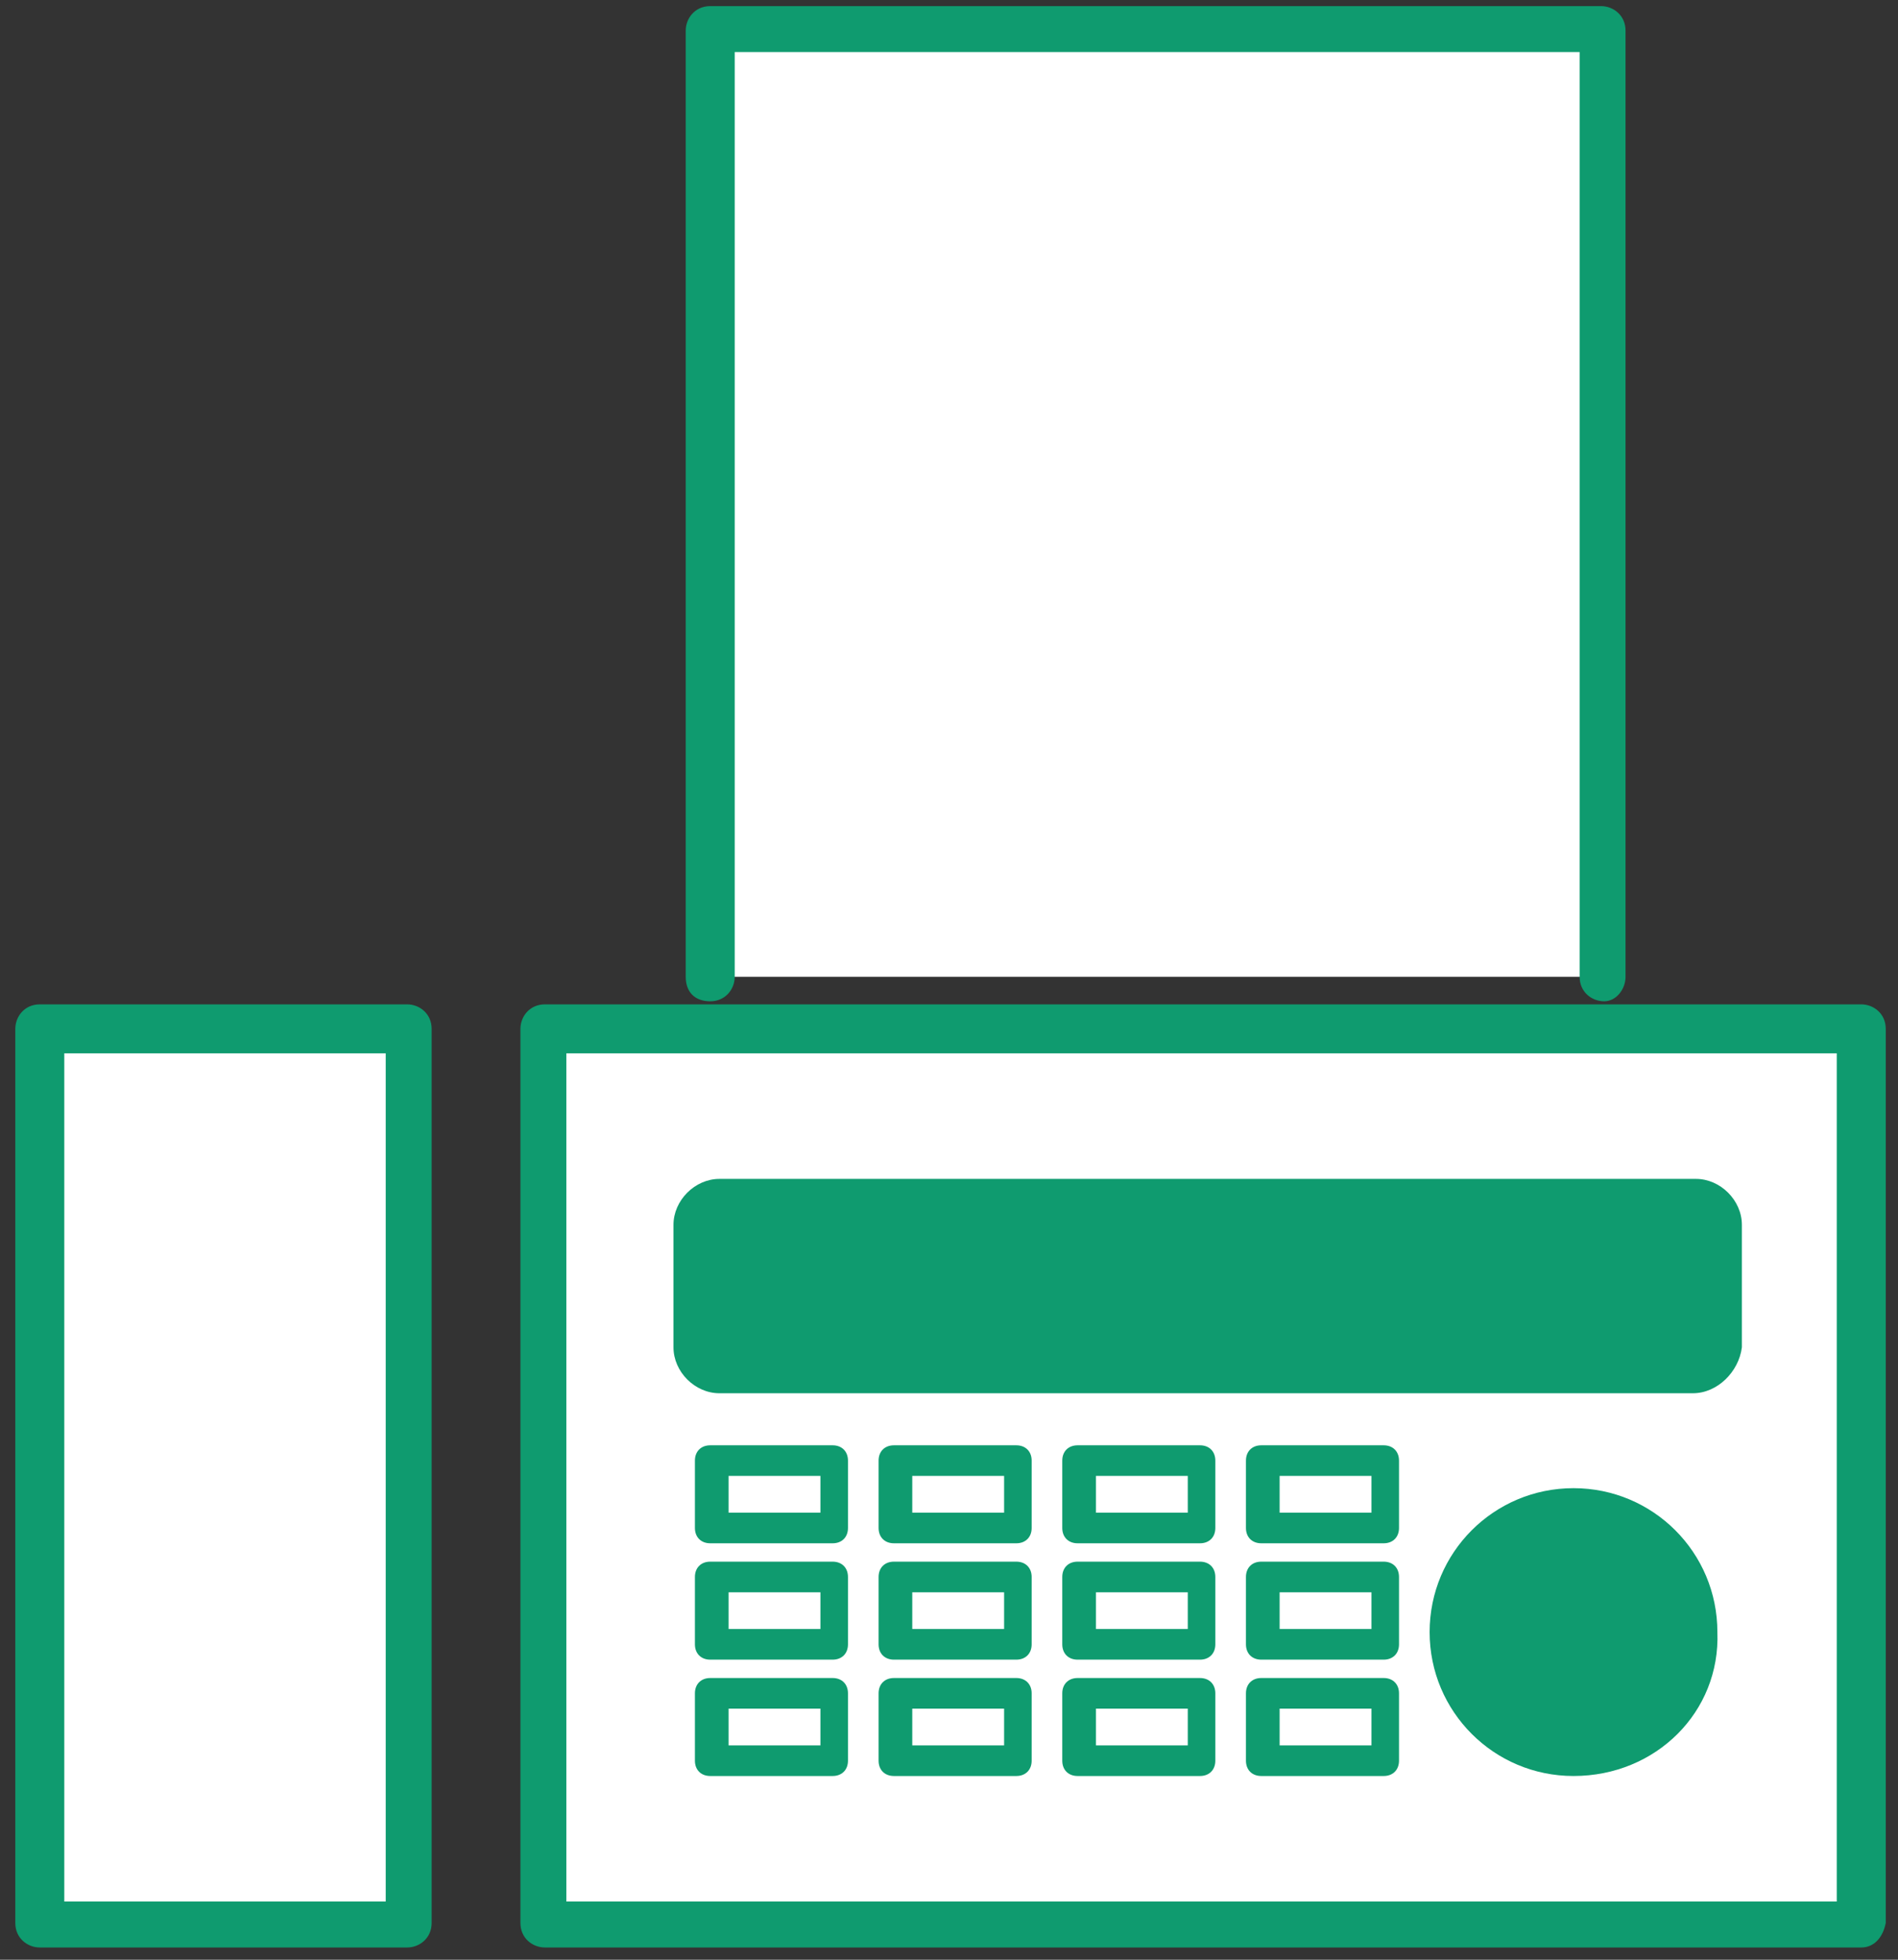 <?xml version="1.0" encoding="utf-8"?>
<!-- Generator: Adobe Illustrator 24.0.1, SVG Export Plug-In . SVG Version: 6.00 Build 0)  -->
<svg version="1.1" id="レイヤー_1" xmlns="http://www.w3.org/2000/svg" xmlns:xlink="http://www.w3.org/1999/xlink" x="0px"
	 y="0px" viewBox="0 0 62 64" style="enable-background:new 0 0 62 64;" xml:space="preserve">
<rect x="0" y="0" width="62" height="64" fill="#333333" stroke="none"/>
<style type="text/css">
	.st0{fill:#FFFFFF;}
	.st1{fill:#0F9B6F;}
</style>
<rect x="17.7" y="33.6" class="st0" width="43" height="29.2"/>
<path class="st1" d="M60.8,63.6h-43c-0.4,0-0.8-0.3-0.8-0.8V33.6c0-0.4,0.3-0.8,0.8-0.8h43c0.4,0,0.8,0.3,0.8,0.8v29.2
	C61.5,63.3,61.2,63.6,60.8,63.6z M18.5,62.1H60V34.4H18.5V62.1z"/>
<rect x="1.3" y="33.6" transform="matrix(-1 -1.224647e-16 1.224647e-16 -1 14.676 96.487)" class="st0" width="12" height="29.2"/>
<path class="st1" d="M13.3,63.6h-12c-0.4,0-0.8-0.3-0.8-0.8V33.6c0-0.4,0.3-0.8,0.8-0.8h12c0.4,0,0.8,0.3,0.8,0.8v29.2
	C14.1,63.3,13.7,63.6,13.3,63.6z M2.1,62.1h10.5V34.4H2.1V62.1z"/>
<rect x="23.5" y="40" class="st1" width="31.9" height="4"/>
<path class="st1" d="M55.3,45.5H23.5c-0.8,0-1.5-0.7-1.5-1.5v-4c0-0.8,0.7-1.5,1.5-1.5h31.9c0.8,0,1.5,0.7,1.5,1.5v4
	C56.8,44.8,56.1,45.5,55.3,45.5z M25,42.5h28.9v-1H25V42.5z"/>
<path class="st1" d="M27.2,50.4h-4c-0.3,0-0.5-0.2-0.5-0.5v-2.2c0-0.3,0.2-0.5,0.5-0.5h4c0.3,0,0.5,0.2,0.5,0.5v2.2
	C27.7,50.2,27.5,50.4,27.2,50.4z M23.8,49.4h3v-1.2h-3V49.4z"/>
<path class="st1" d="M27.2,54.2h-4c-0.3,0-0.5-0.2-0.5-0.5v-2.2c0-0.3,0.2-0.5,0.5-0.5h4c0.3,0,0.5,0.2,0.5,0.5v2.2
	C27.7,54,27.5,54.2,27.2,54.2z M23.8,53.2h3V52h-3V53.2z"/>
<path class="st1" d="M27.2,58h-4c-0.3,0-0.5-0.2-0.5-0.5v-2.2c0-0.3,0.2-0.5,0.5-0.5h4c0.3,0,0.5,0.2,0.5,0.5v2.2
	C27.7,57.8,27.5,58,27.2,58z M23.8,57h3v-1.2h-3V57z"/>
<path class="st1" d="M33.2,50.4h-4c-0.3,0-0.5-0.2-0.5-0.5v-2.2c0-0.3,0.2-0.5,0.5-0.5h4c0.3,0,0.5,0.2,0.5,0.5v2.2
	C33.7,50.2,33.5,50.4,33.2,50.4z M29.8,49.4h3v-1.2h-3V49.4z"/>
<path class="st1" d="M33.2,54.2h-4c-0.3,0-0.5-0.2-0.5-0.5v-2.2c0-0.3,0.2-0.5,0.5-0.5h4c0.3,0,0.5,0.2,0.5,0.5v2.2
	C33.7,54,33.5,54.2,33.2,54.2z M29.8,53.2h3V52h-3V53.2z"/>
<path class="st1" d="M33.2,58h-4c-0.3,0-0.5-0.2-0.5-0.5v-2.2c0-0.3,0.2-0.5,0.5-0.5h4c0.3,0,0.5,0.2,0.5,0.5v2.2
	C33.7,57.8,33.5,58,33.2,58z M29.8,57h3v-1.2h-3V57z"/>
<path class="st1" d="M39.2,50.4h-4c-0.3,0-0.5-0.2-0.5-0.5v-2.2c0-0.3,0.2-0.5,0.5-0.5h4c0.3,0,0.5,0.2,0.5,0.5v2.2
	C39.7,50.2,39.5,50.4,39.2,50.4z M35.8,49.4h3v-1.2h-3V49.4z"/>
<path class="st1" d="M39.2,54.2h-4c-0.3,0-0.5-0.2-0.5-0.5v-2.2c0-0.3,0.2-0.5,0.5-0.5h4c0.3,0,0.5,0.2,0.5,0.5v2.2
	C39.7,54,39.5,54.2,39.2,54.2z M35.8,53.2h3V52h-3V53.2z"/>
<path class="st1" d="M39.2,58h-4c-0.3,0-0.5-0.2-0.5-0.5v-2.2c0-0.3,0.2-0.5,0.5-0.5h4c0.3,0,0.5,0.2,0.5,0.5v2.2
	C39.7,57.8,39.5,58,39.2,58z M35.8,57h3v-1.2h-3V57z"/>
<path class="st1" d="M45.2,50.4h-4c-0.3,0-0.5-0.2-0.5-0.5v-2.2c0-0.3,0.2-0.5,0.5-0.5h4c0.3,0,0.5,0.2,0.5,0.5v2.2
	C45.7,50.2,45.5,50.4,45.2,50.4z M41.8,49.4h3v-1.2h-3V49.4z"/>
<path class="st1" d="M45.2,54.2h-4c-0.3,0-0.5-0.2-0.5-0.5v-2.2c0-0.3,0.2-0.5,0.5-0.5h4c0.3,0,0.5,0.2,0.5,0.5v2.2
	C45.7,54,45.5,54.2,45.2,54.2z M41.8,53.2h3V52h-3V53.2z"/>
<path class="st1" d="M45.2,58h-4c-0.3,0-0.5-0.2-0.5-0.5v-2.2c0-0.3,0.2-0.5,0.5-0.5h4c0.3,0,0.5,0.2,0.5,0.5v2.2
	C45.7,57.8,45.5,58,45.2,58z M41.8,57h3v-1.2h-3V57z"/>
<circle class="st1" cx="51.4" cy="53.3" r="3.2"/>
<path class="st1" d="M51.4,58c-2.6,0-4.7-2.1-4.7-4.7c0-2.6,2.1-4.7,4.7-4.7c2.6,0,4.7,2.1,4.7,4.7C56.2,55.9,54.1,58,51.4,58z
	 M51.4,51.6c-1,0-1.7,0.8-1.7,1.7c0,1,0.8,1.7,1.7,1.7c1,0,1.7-0.8,1.7-1.7C53.2,52.3,52.4,51.6,51.4,51.6z"/>
<polyline class="st0" points="23.3,31.9 23.3,1 52.4,1 52.4,31.9 "/>
<path class="st1" d="M52.4,32.7c-0.4,0-0.8-0.3-0.8-0.8V1.7H24v30.2c0,0.4-0.3,0.8-0.8,0.8s-0.8-0.3-0.8-0.8V1
	c0-0.4,0.3-0.8,0.8-0.8h29.1c0.4,0,0.8,0.3,0.8,0.8v30.9C53.1,32.3,52.8,32.7,52.4,32.7z"/>
</svg>
